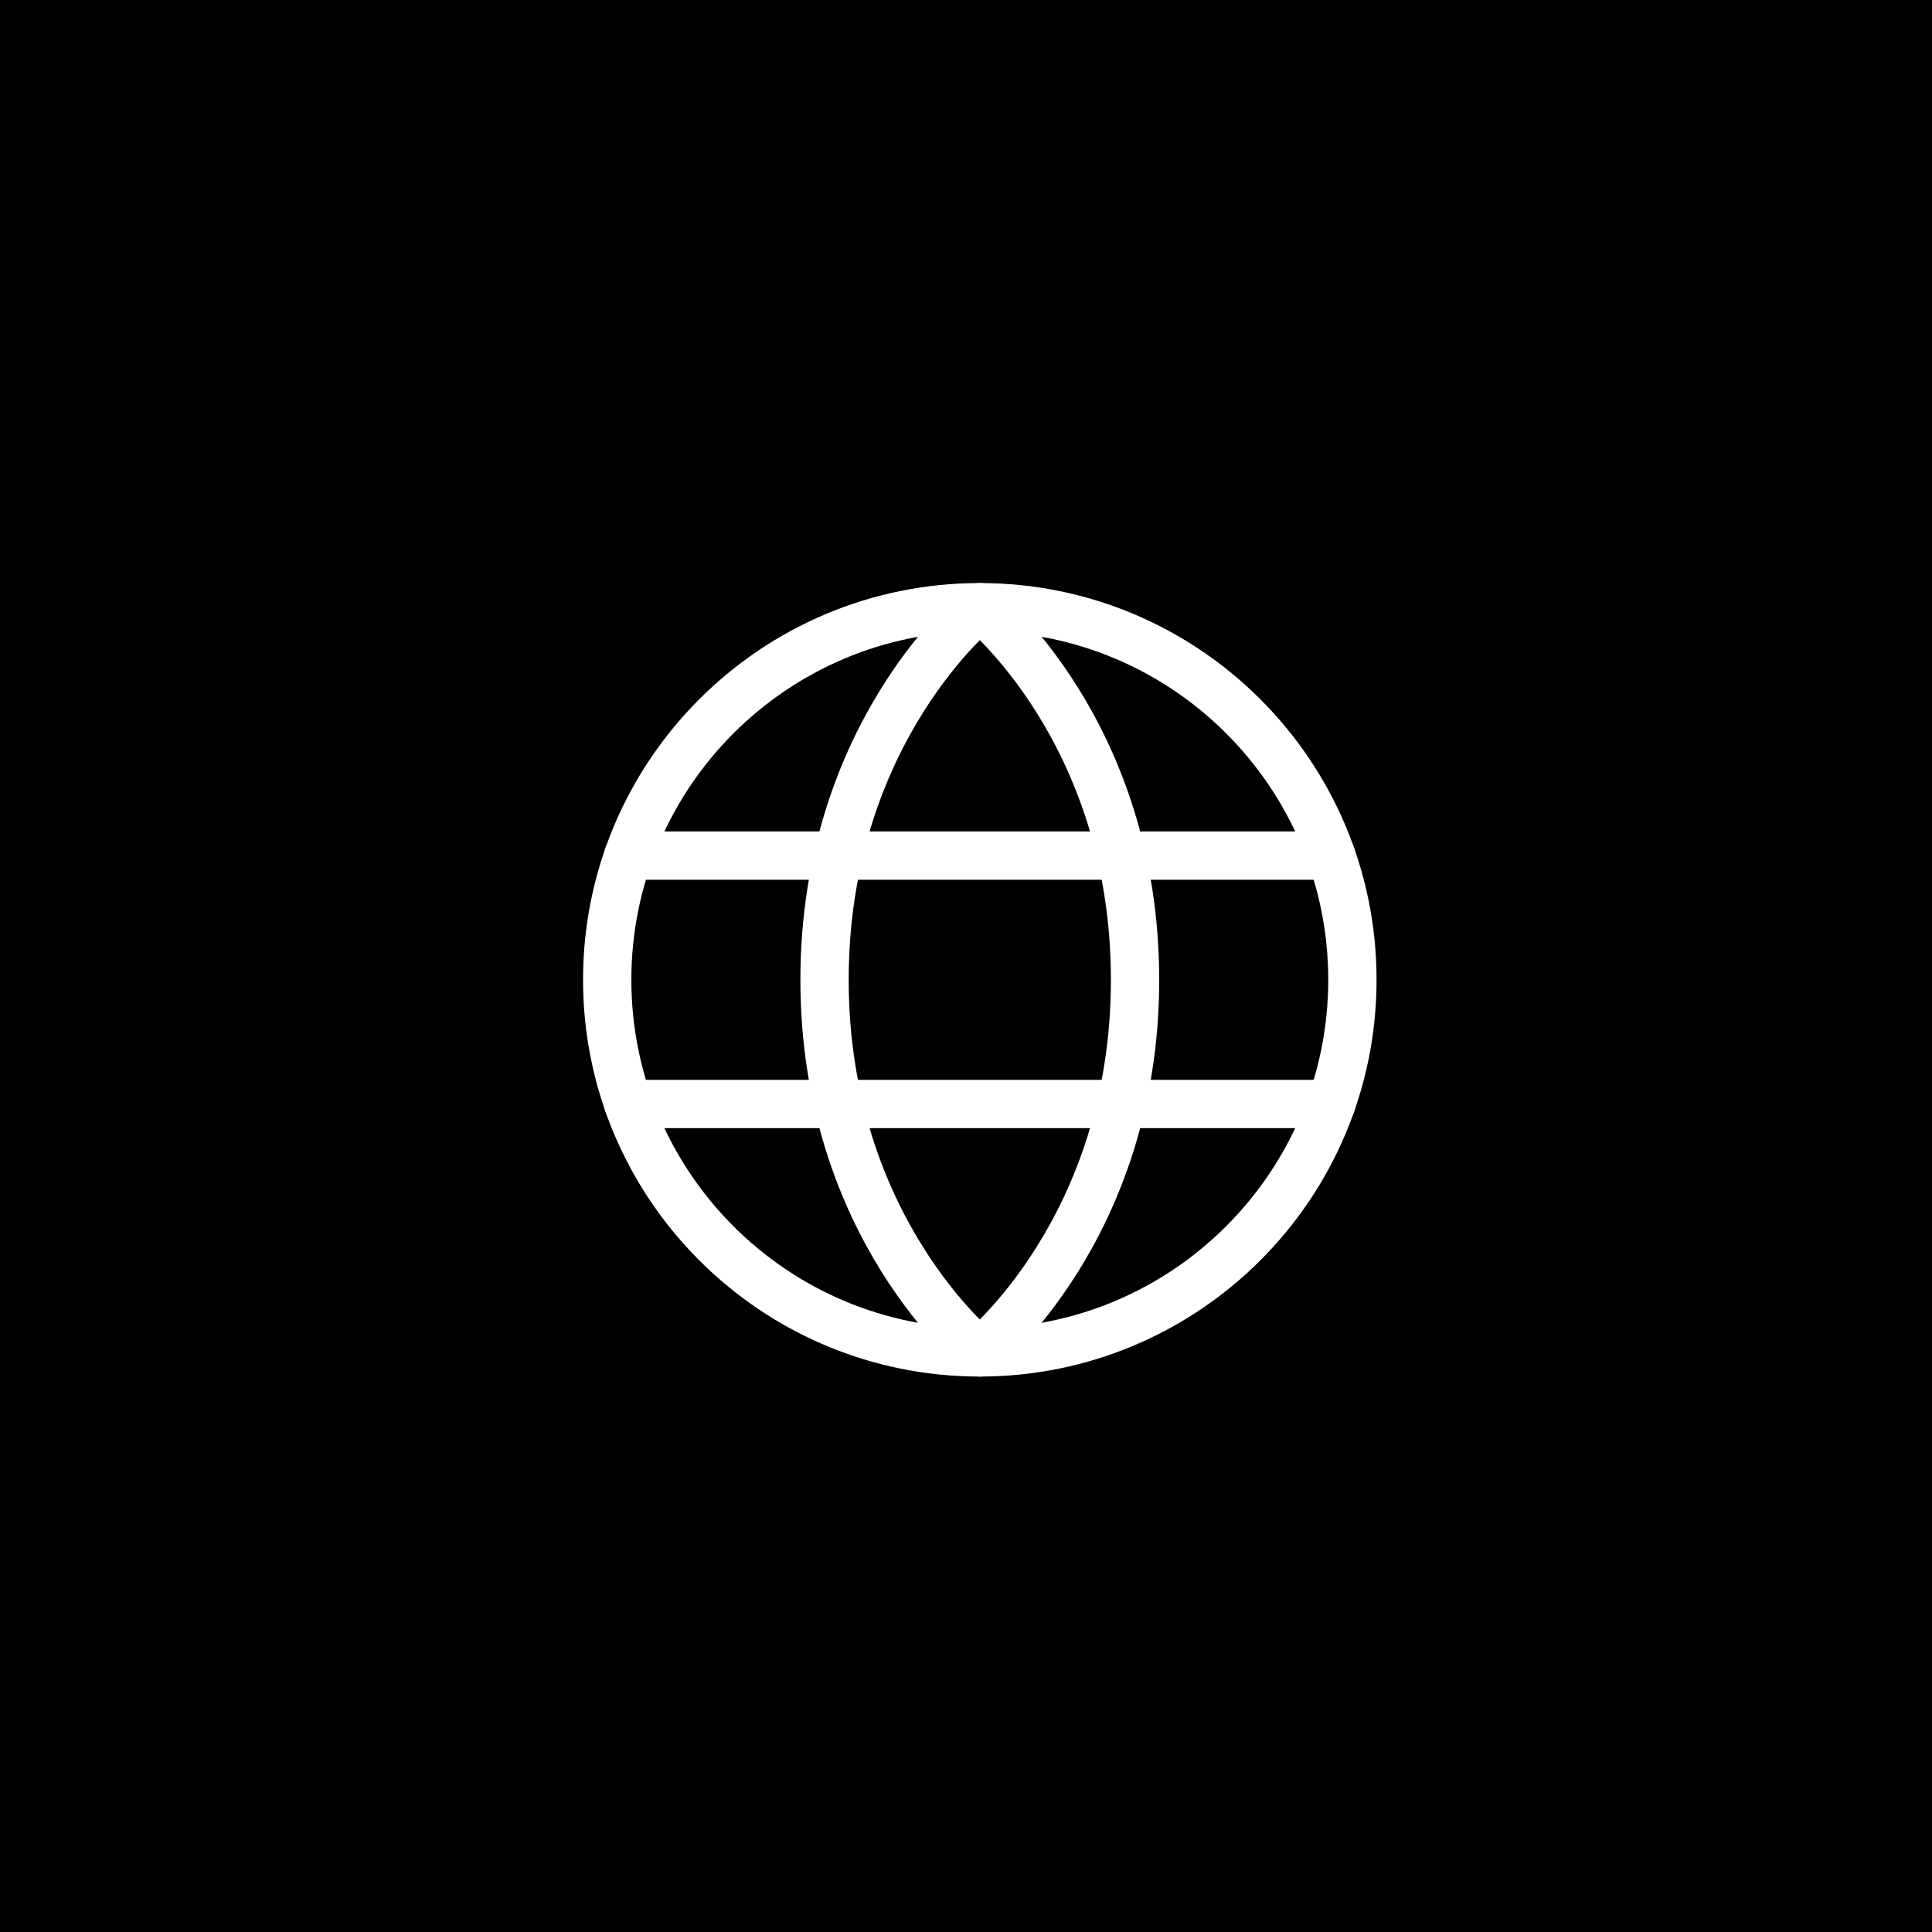 <svg width="56" height="56" viewBox="0 0 56 56" fill="none" xmlns="http://www.w3.org/2000/svg">
<rect width="56" height="56" fill="black"/>
<path d="M28.4 39.2C34.365 39.2 39.2 34.365 39.2 28.4C39.2 22.435 34.365 17.6 28.4 17.6C22.435 17.6 17.6 22.435 17.6 28.4C17.6 34.365 22.435 39.2 28.4 39.2Z" stroke="white" stroke-width="1.4" stroke-linecap="round" stroke-linejoin="round"/>
<path d="M32.9 28.4C32.9 35.6 28.4 39.2 28.4 39.2C28.4 39.2 23.9 35.6 23.9 28.4C23.9 21.2 28.4 17.6 28.4 17.6C28.4 17.6 32.9 21.2 32.9 28.4Z" stroke="white" stroke-width="1.4" stroke-linecap="round" stroke-linejoin="round"/>
<path d="M18.214 24.8H38.586" stroke="white" stroke-width="1.4" stroke-linecap="round" stroke-linejoin="round"/>
<path d="M18.214 32H38.586" stroke="white" stroke-width="1.4" stroke-linecap="round" stroke-linejoin="round"/>
</svg>
